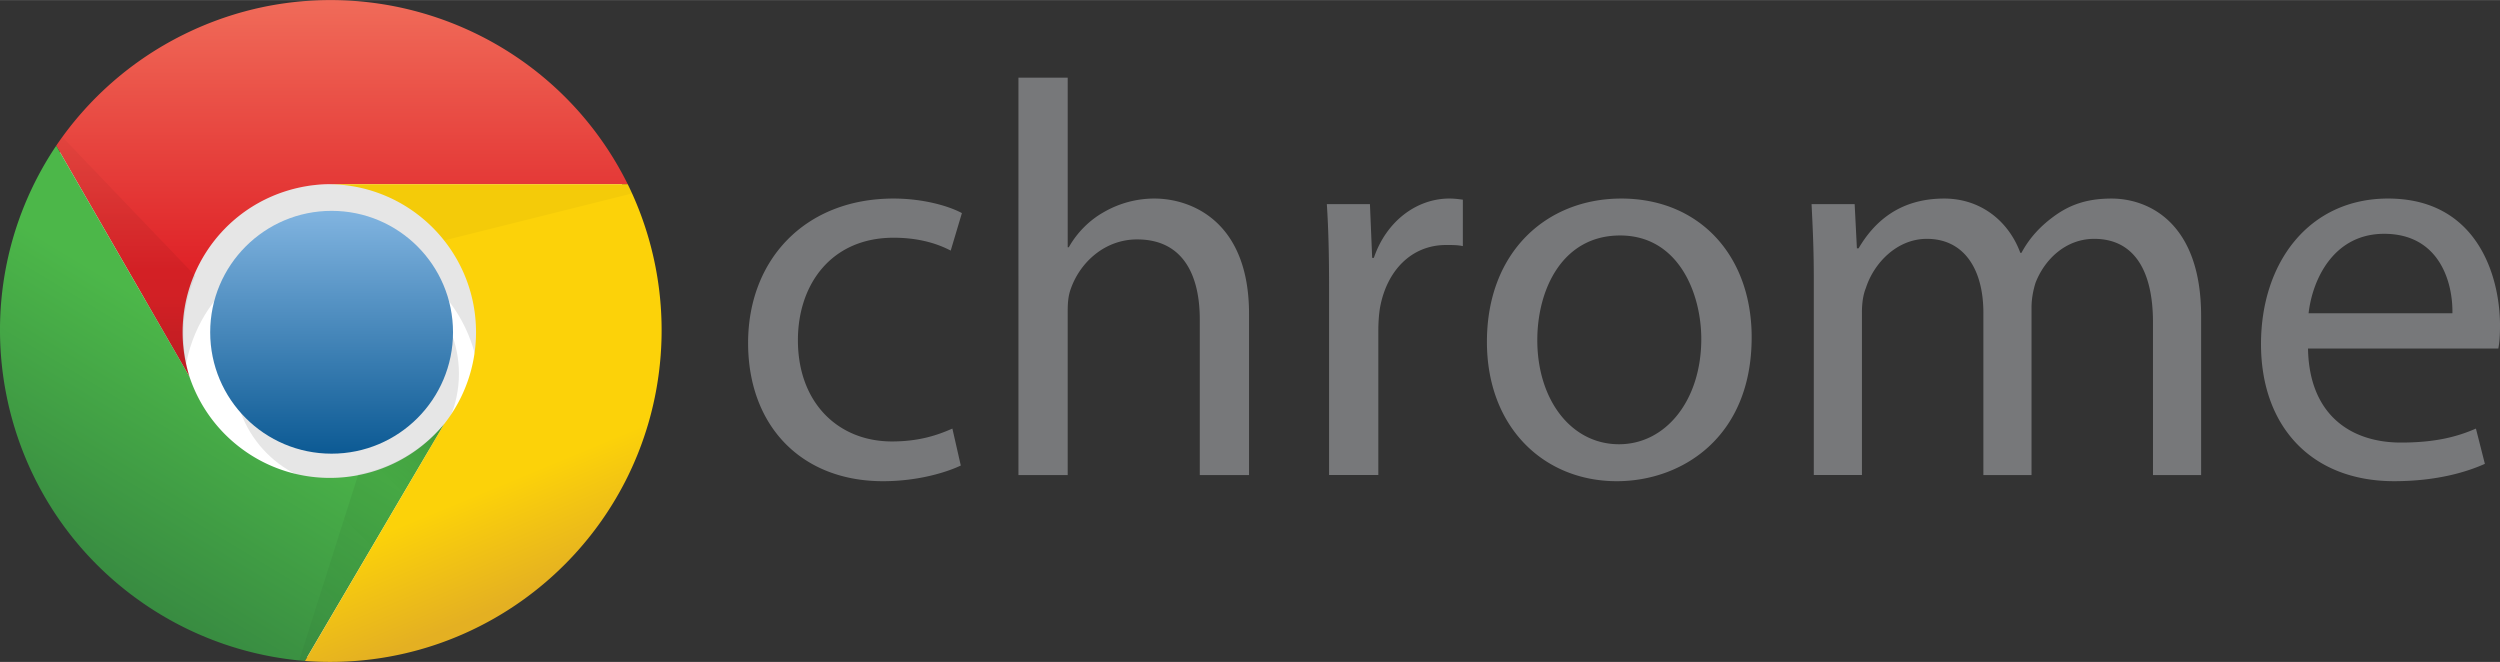 <?xml version="1.0"?>
<svg xmlns="http://www.w3.org/2000/svg" width="2500" height="662" viewBox="0 0.25 643.19 170.277"><rect x="0" y="0.25" width="643.19" height="170.277" fill="#333333" stroke="none"/><g fill="#77787A"><path d="M247.189 119.998c-3.312 1.584-10.656 4.032-20.017 4.032-21.022 0-34.703-14.257-34.703-35.567 0-21.456 14.688-37.15 37.438-37.15 7.488 0 14.112 1.872 17.568 3.744l-2.88 9.647c-3.024-1.584-7.775-3.312-14.688-3.312-15.984 0-24.624 11.951-24.624 26.353 0 16.128 10.368 26.062 24.191 26.062 7.199 0 11.951-1.729 15.552-3.312l2.163 9.503zM262.021 20.208h12.672v43.631h.288c2.016-3.6 5.184-6.912 9.072-9.071a25.976 25.976 0 0 1 12.959-3.456c9.359 0 24.336 5.76 24.336 29.664v41.471h-12.672v-40.03c0-11.231-4.177-20.592-16.129-20.592-8.208 0-14.543 5.76-16.991 12.527-.721 1.872-.864 3.743-.864 6.048v42.047H262.02l.001-102.239zM341.94 74.495c0-8.208-.145-15.265-.576-21.744h11.088l.576 13.824h.433c3.168-9.36 10.943-15.265 19.439-15.265 1.296 0 2.304.145 3.455.288V63.55c-1.297-.287-2.593-.287-4.319-.287-8.928 0-15.265 6.623-16.991 16.127-.288 1.729-.433 3.888-.433 5.903v37.15H341.94V74.495zM450.66 87.023c0 25.774-18 37.008-34.704 37.008-18.72 0-33.406-13.823-33.406-35.855 0-23.184 15.407-36.862 34.561-36.862 20.013-.002 33.549 14.541 33.549 35.709zm-55.15.72c0 15.264 8.641 26.782 21.022 26.782 12.097 0 21.168-11.376 21.168-27.07 0-11.809-5.903-26.641-20.88-26.641-14.832.001-21.31 13.825-21.31 26.929zM466.645 71.615c0-7.345-.287-13.104-.575-18.864h11.088l.576 11.376h.432c3.89-6.624 10.368-12.815 22.032-12.815 9.358 0 16.561 5.76 19.583 13.968h.288c2.16-4.031 5.04-6.911 7.92-9.071 4.176-3.168 8.641-4.896 15.265-4.896 9.359 0 23.04 6.048 23.04 30.239v40.896h-12.385V83.135c0-13.535-5.04-21.455-15.12-21.455-7.344 0-12.814 5.327-15.118 11.375-.576 1.871-1.01 4.031-1.01 6.336v43.055h-12.384V80.687c0-11.088-4.896-19.007-14.543-19.007-7.776 0-13.681 6.335-15.696 12.671-.72 1.729-1.008 4.031-1.008 6.191v41.902h-12.385V71.615zM593.797 89.902c.288 17.138 11.088 24.19 23.902 24.19 9.072 0 14.688-1.584 19.296-3.6l2.305 9.071c-4.464 2.017-12.238 4.464-23.327 4.464-21.455 0-34.271-14.256-34.271-35.278s12.385-37.438 32.688-37.438c22.896 0 28.801 19.872 28.801 32.688 0 2.592-.146 4.464-.434 5.902l-48.96.001zm37.15-9.071c.146-7.92-3.312-20.448-17.566-20.448-12.96 0-18.433 11.664-19.438 20.448h37.004z"></path></g><circle fill="#FFF" cx="85.314" cy="85.713" r="83.805"></circle><path fill-opacity=".1" d="M138.644 100.95c0-29.454-23.877-53.331-53.33-53.331-29.454 0-53.331 23.877-53.331 53.331H47.22c0-21.039 17.055-38.094 38.093-38.094s38.093 17.055 38.093 38.094"></path><circle fill-opacity=".1" cx="89.123" cy="96.379" r="28.951"></circle><linearGradient id="a" gradientUnits="userSpaceOnUse" x1="-149.309" y1="-72.211" x2="-149.309" y2="-71.45" gradientTransform="matrix(82 0 0 82 12328.615 5975.868)"><stop offset="0" stop-color="#81b4e0"></stop><stop offset="1" stop-color="#0c5a94"></stop></linearGradient><circle fill="url(#a)" cx="85.314" cy="85.712" r="31.236"></circle><linearGradient id="b" gradientUnits="userSpaceOnUse" x1="-114.66" y1="591.553" x2="-114.66" y2="660.884" gradientTransform="translate(202.64 -591.17)"><stop offset="0" stop-color="#f06b59"></stop><stop offset="1" stop-color="#df2227"></stop></linearGradient><path fill="url(#b)" d="M161.5 47.619C140.525 5.419 89.312-11.788 47.111 9.186a85.315 85.315 0 0 0-32.65 28.529l34.284 59.426c-6.313-20.068 4.837-41.456 24.905-47.77a38.128 38.128 0 0 1 10.902-1.752"></path><linearGradient id="c" gradientUnits="userSpaceOnUse" x1="-181.879" y1="737.534" x2="-146.834" y2="679.634" gradientTransform="translate(202.64 -591.17)"><stop offset="0" stop-color="#388b41"></stop><stop offset="1" stop-color="#4cb749"></stop></linearGradient><path fill="url(#c)" d="M14.461 37.716c-26.24 39.145-15.78 92.148 23.363 118.39a85.33 85.33 0 0 0 40.633 14.175l35.809-60.948c-13.39 16.229-37.397 18.529-53.625 5.141a38.096 38.096 0 0 1-11.896-17.33"></path><linearGradient id="d" gradientUnits="userSpaceOnUse" x1="-64.479" y1="743.693" x2="-101.81" y2="653.794" gradientTransform="translate(202.64 -591.17)"><stop offset="0" stop-color="#e4b022"></stop><stop offset=".3" stop-color="#fcd209"></stop></linearGradient><path fill="url(#d)" d="M78.457 170.28c46.991 3.552 87.965-31.662 91.519-78.653a85.312 85.312 0 0 0-8.477-44.007H84.552c21.036.097 38.014 17.23 37.917 38.269a38.099 38.099 0 0 1-8.205 23.443"></path><linearGradient id="e" gradientUnits="userSpaceOnUse" x1="-170.276" y1="686.026" x2="-170.276" y2="625.078" gradientTransform="translate(202.64 -591.17)"><stop offset="0" stop-opacity=".15"></stop><stop offset=".3" stop-opacity=".06"></stop><stop offset="1" stop-opacity=".03"></stop></linearGradient><path fill="url(#e)" d="M14.461 37.716l34.284 59.426a38.093 38.093 0 0 1 1.523-25.904L15.984 35.43"></path><linearGradient id="f" gradientUnits="userSpaceOnUse" x1="-86.149" y1="705.707" x2="-128.05" y2="748.37" gradientTransform="translate(202.64 -591.17)"><stop offset="0" stop-opacity=".15"></stop><stop offset=".3" stop-opacity=".06"></stop><stop offset="1" stop-opacity=".03"></stop></linearGradient><path fill="url(#f)" d="M78.457 170.28l35.809-60.948a38.105 38.105 0 0 1-22.095 12.951L76.933 170.28"></path><linearGradient id="g" gradientUnits="userSpaceOnUse" x1="-86.757" y1="717.981" x2="-80.662" y2="657.797" gradientTransform="translate(202.64 -591.17)"><stop offset="0" stop-opacity=".15"></stop><stop offset=".3" stop-opacity=".06"></stop><stop offset="1" stop-opacity=".03"></stop></linearGradient><path fill="url(#g)" d="M161.5 47.619H84.552a38.094 38.094 0 0 1 29.712 14.476l48.759-12.189"></path></svg>